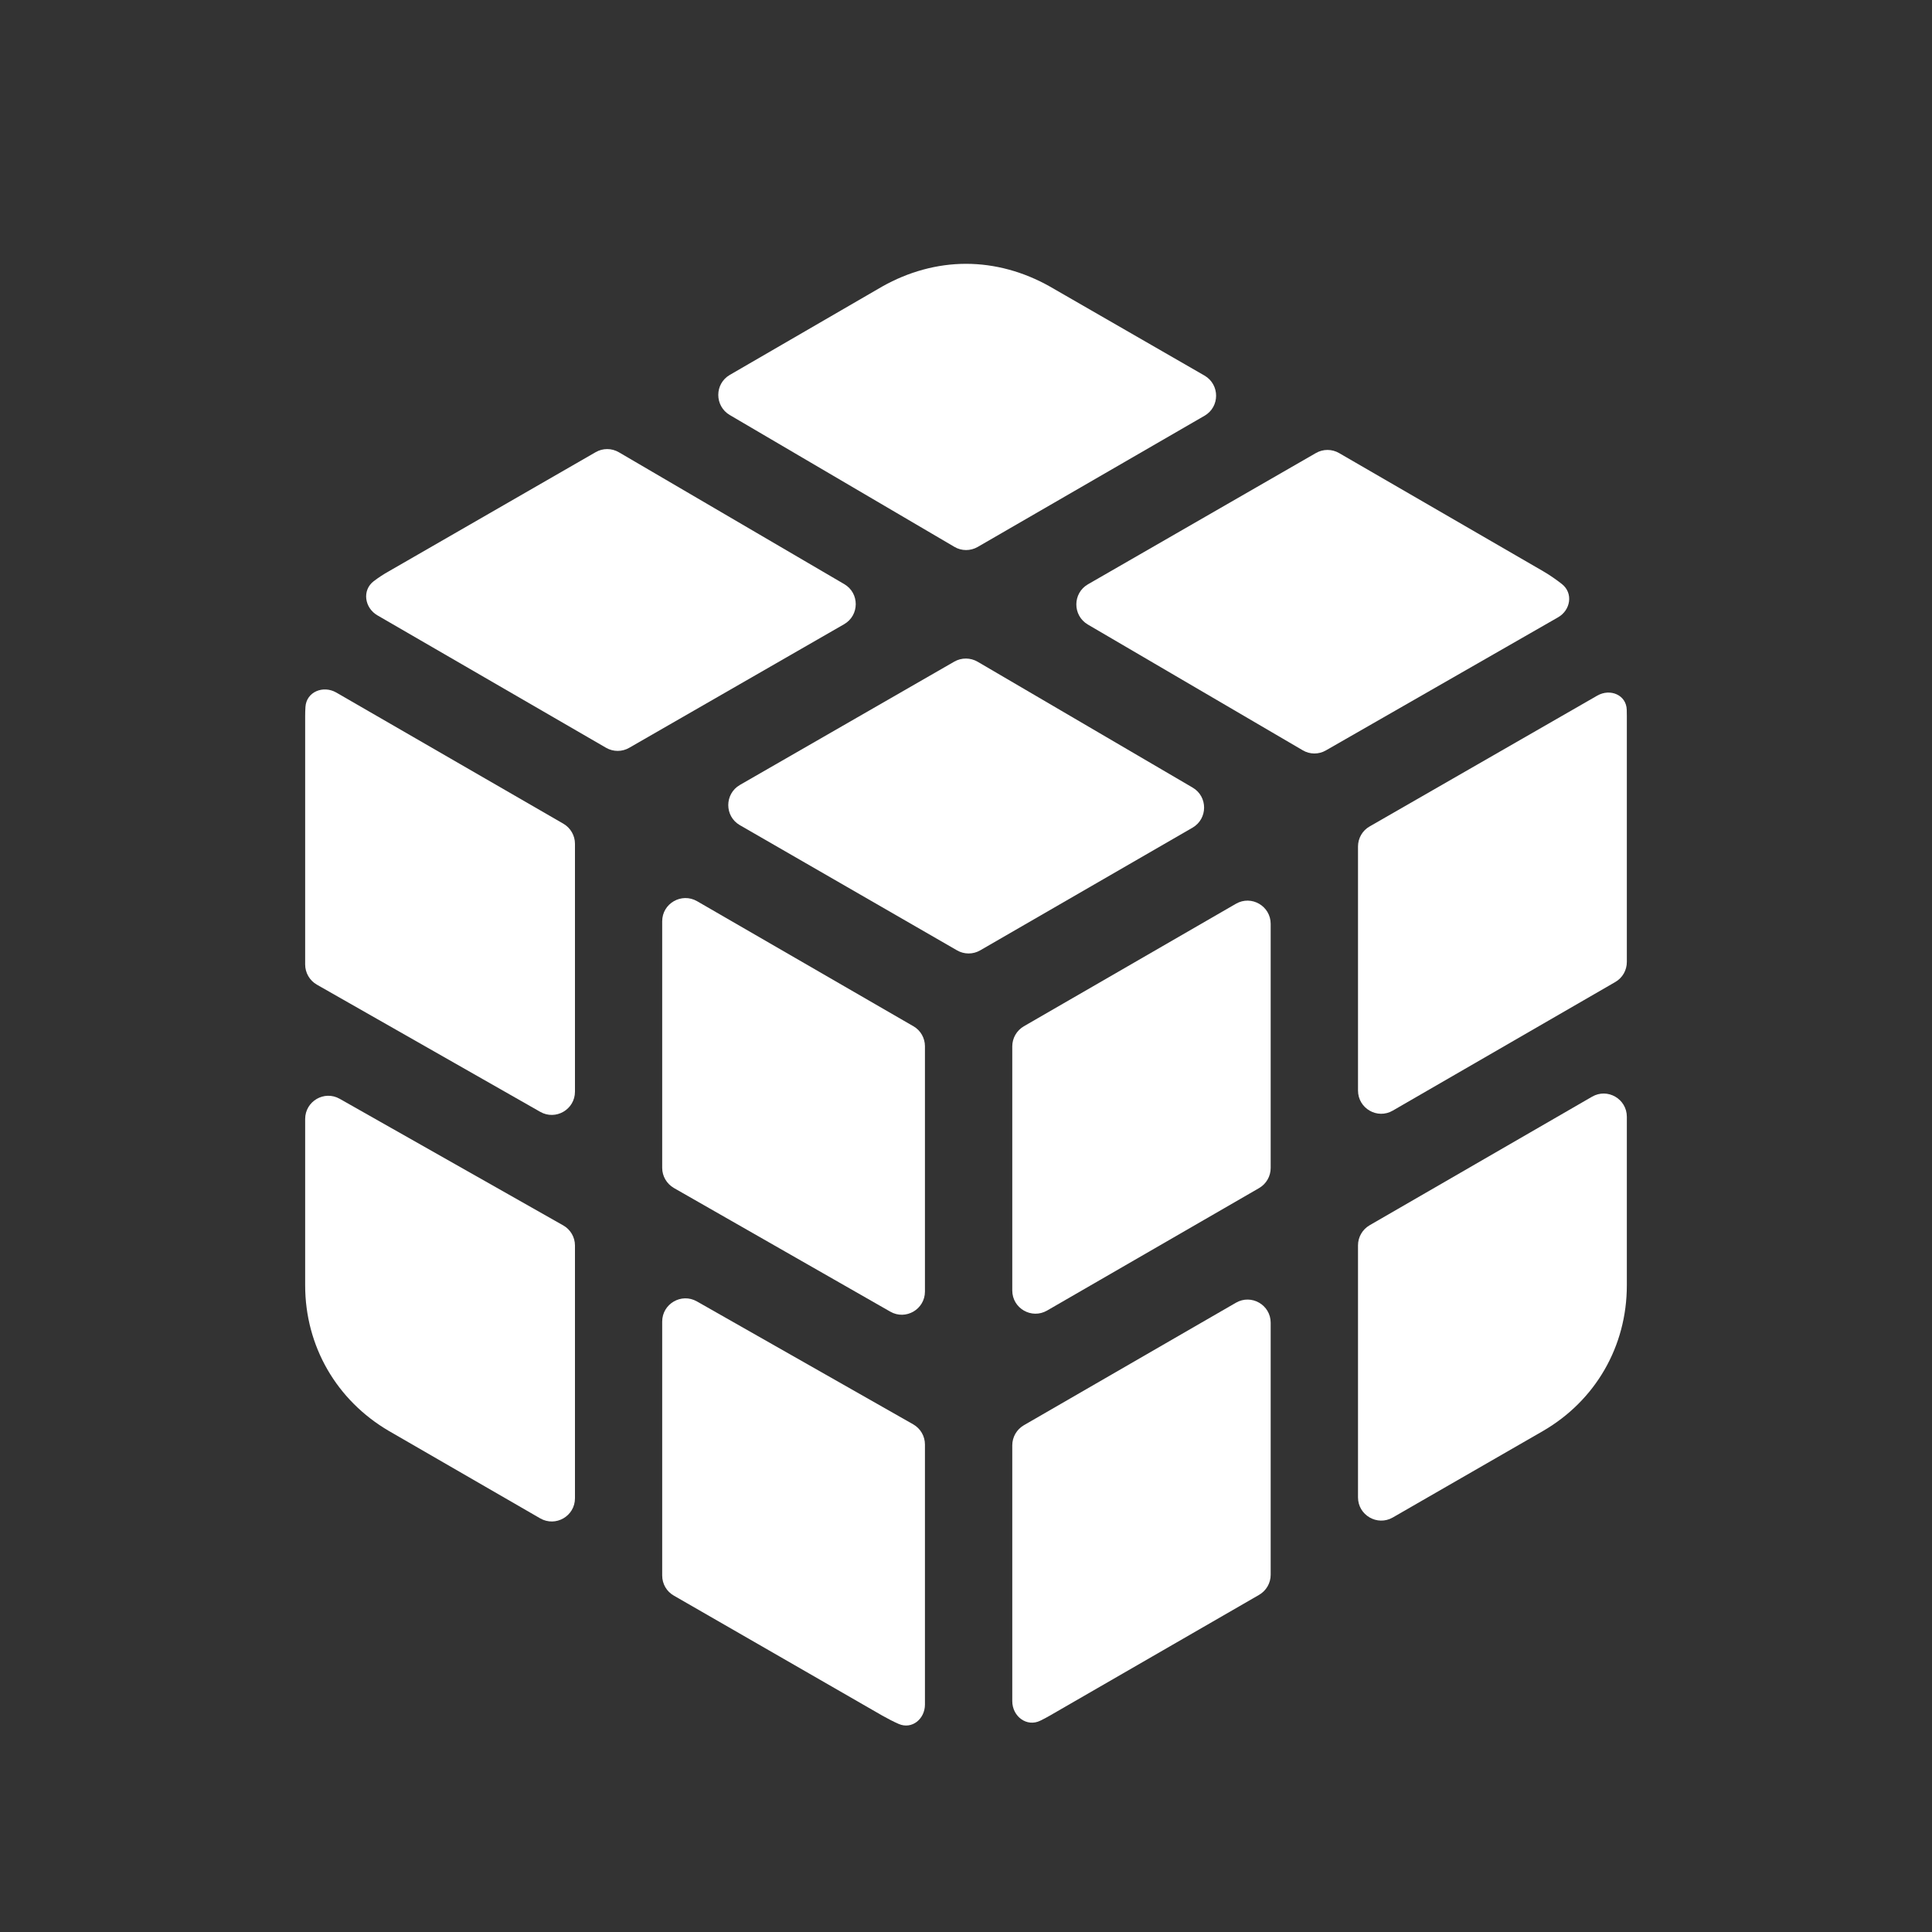 <svg width="20" height="20" viewBox="0 0 20 20" fill="none" xmlns="http://www.w3.org/2000/svg">
<rect x="0" y="0" width="20" height="20" fill="#333333" stroke="none"/>
<path fill-rule="evenodd" clip-rule="evenodd" d="M16.841 7.413V9.958C16.841 10.044 16.796 10.123 16.721 10.166L14.418 11.497C14.258 11.59 14.058 11.474 14.058 11.289V8.763C14.058 8.677 14.104 8.597 14.179 8.555L16.535 7.201C16.669 7.124 16.836 7.194 16.84 7.348C16.841 7.369 16.841 7.391 16.841 7.413Z" fill="white"/>
<path fill-rule="evenodd" clip-rule="evenodd" d="M16.481 11.353C16.641 11.26 16.841 11.376 16.841 11.561V13.305C16.841 13.938 16.516 14.498 15.974 14.813L14.418 15.709C14.258 15.801 14.058 15.685 14.058 15.501V12.892C14.058 12.806 14.104 12.727 14.178 12.684L16.481 11.353Z" fill="white"/>
<path fill-rule="evenodd" clip-rule="evenodd" d="M12.794 13.486C12.954 13.393 13.154 13.508 13.154 13.693V16.302C13.154 16.388 13.108 16.467 13.034 16.51L10.868 17.76C10.835 17.779 10.803 17.796 10.77 17.812C10.629 17.882 10.479 17.768 10.479 17.61V14.962C10.479 14.876 10.525 14.797 10.599 14.754L12.794 13.486Z" fill="white"/>
<path fill-rule="evenodd" clip-rule="evenodd" d="M12.794 9.356C12.954 9.263 13.154 9.379 13.154 9.564V12.091C13.154 12.177 13.108 12.256 13.034 12.299L10.839 13.567C10.679 13.659 10.479 13.544 10.479 13.359V10.832C10.479 10.746 10.525 10.667 10.599 10.624L12.794 9.356Z" fill="white"/>
<path fill-rule="evenodd" clip-rule="evenodd" d="M9.456 10.624C9.53 10.666 9.575 10.746 9.575 10.831V13.37C9.575 13.554 9.376 13.67 9.216 13.578L6.976 12.298C6.902 12.255 6.855 12.176 6.855 12.09V9.537C6.855 9.352 7.056 9.237 7.216 9.329L9.456 10.624Z" fill="white"/>
<path fill-rule="evenodd" clip-rule="evenodd" d="M9.454 14.745C9.529 14.788 9.575 14.867 9.575 14.954V17.645C9.575 17.795 9.44 17.906 9.303 17.846C9.246 17.821 9.189 17.791 9.132 17.759L6.976 16.518C6.901 16.476 6.855 16.396 6.855 16.31V13.681C6.855 13.497 7.054 13.381 7.214 13.472L9.454 14.745Z" fill="white"/>
<path fill-rule="evenodd" clip-rule="evenodd" d="M5.83 12.685C5.905 12.727 5.952 12.807 5.952 12.893V15.51C5.952 15.695 5.752 15.81 5.592 15.718L4.027 14.814C3.485 14.497 3.159 13.937 3.159 13.305V11.584C3.159 11.4 3.357 11.284 3.517 11.375L5.83 12.685Z" fill="white"/>
<path fill-rule="evenodd" clip-rule="evenodd" d="M5.832 8.527C5.906 8.57 5.952 8.649 5.952 8.735V11.301C5.952 11.485 5.753 11.601 5.593 11.51L3.28 10.193C3.205 10.15 3.159 10.07 3.159 9.984V7.412C3.159 7.381 3.16 7.35 3.162 7.318C3.172 7.162 3.345 7.091 3.481 7.169L5.832 8.527Z" fill="white"/>
<path fill-rule="evenodd" clip-rule="evenodd" d="M8.74 6.047C8.899 6.14 8.898 6.37 8.738 6.462L6.514 7.741C6.44 7.784 6.349 7.784 6.274 7.741L3.907 6.37C3.774 6.293 3.746 6.111 3.868 6.017C3.918 5.979 3.971 5.944 4.027 5.913L6.166 4.681C6.24 4.638 6.332 4.638 6.407 4.682L8.74 6.047Z" fill="white"/>
<path fill-rule="evenodd" clip-rule="evenodd" d="M12.469 3.888C12.629 3.981 12.629 4.212 12.469 4.304L10.121 5.662C10.046 5.705 9.954 5.705 9.88 5.661L7.554 4.296C7.396 4.202 7.396 3.973 7.555 3.881L9.133 2.966C9.404 2.813 9.702 2.731 10 2.731C10.299 2.731 10.597 2.813 10.868 2.966L12.469 3.888Z" fill="white"/>
<path fill-rule="evenodd" clip-rule="evenodd" d="M16.17 6.047C16.288 6.141 16.259 6.317 16.128 6.391L13.726 7.768C13.652 7.811 13.56 7.811 13.486 7.767L11.261 6.465C11.102 6.371 11.103 6.141 11.262 6.049L13.622 4.69C13.696 4.647 13.788 4.647 13.862 4.69L15.974 5.913C16.042 5.953 16.108 5.998 16.17 6.047Z" fill="white"/>
<path fill-rule="evenodd" clip-rule="evenodd" d="M12.346 8.153C12.505 8.246 12.504 8.476 12.345 8.568L10.147 9.838C10.073 9.881 9.981 9.881 9.907 9.838L7.659 8.542C7.499 8.45 7.499 8.219 7.659 8.126L9.879 6.849C9.954 6.806 10.046 6.807 10.12 6.85L12.346 8.153Z" fill="white"/>
</svg>
